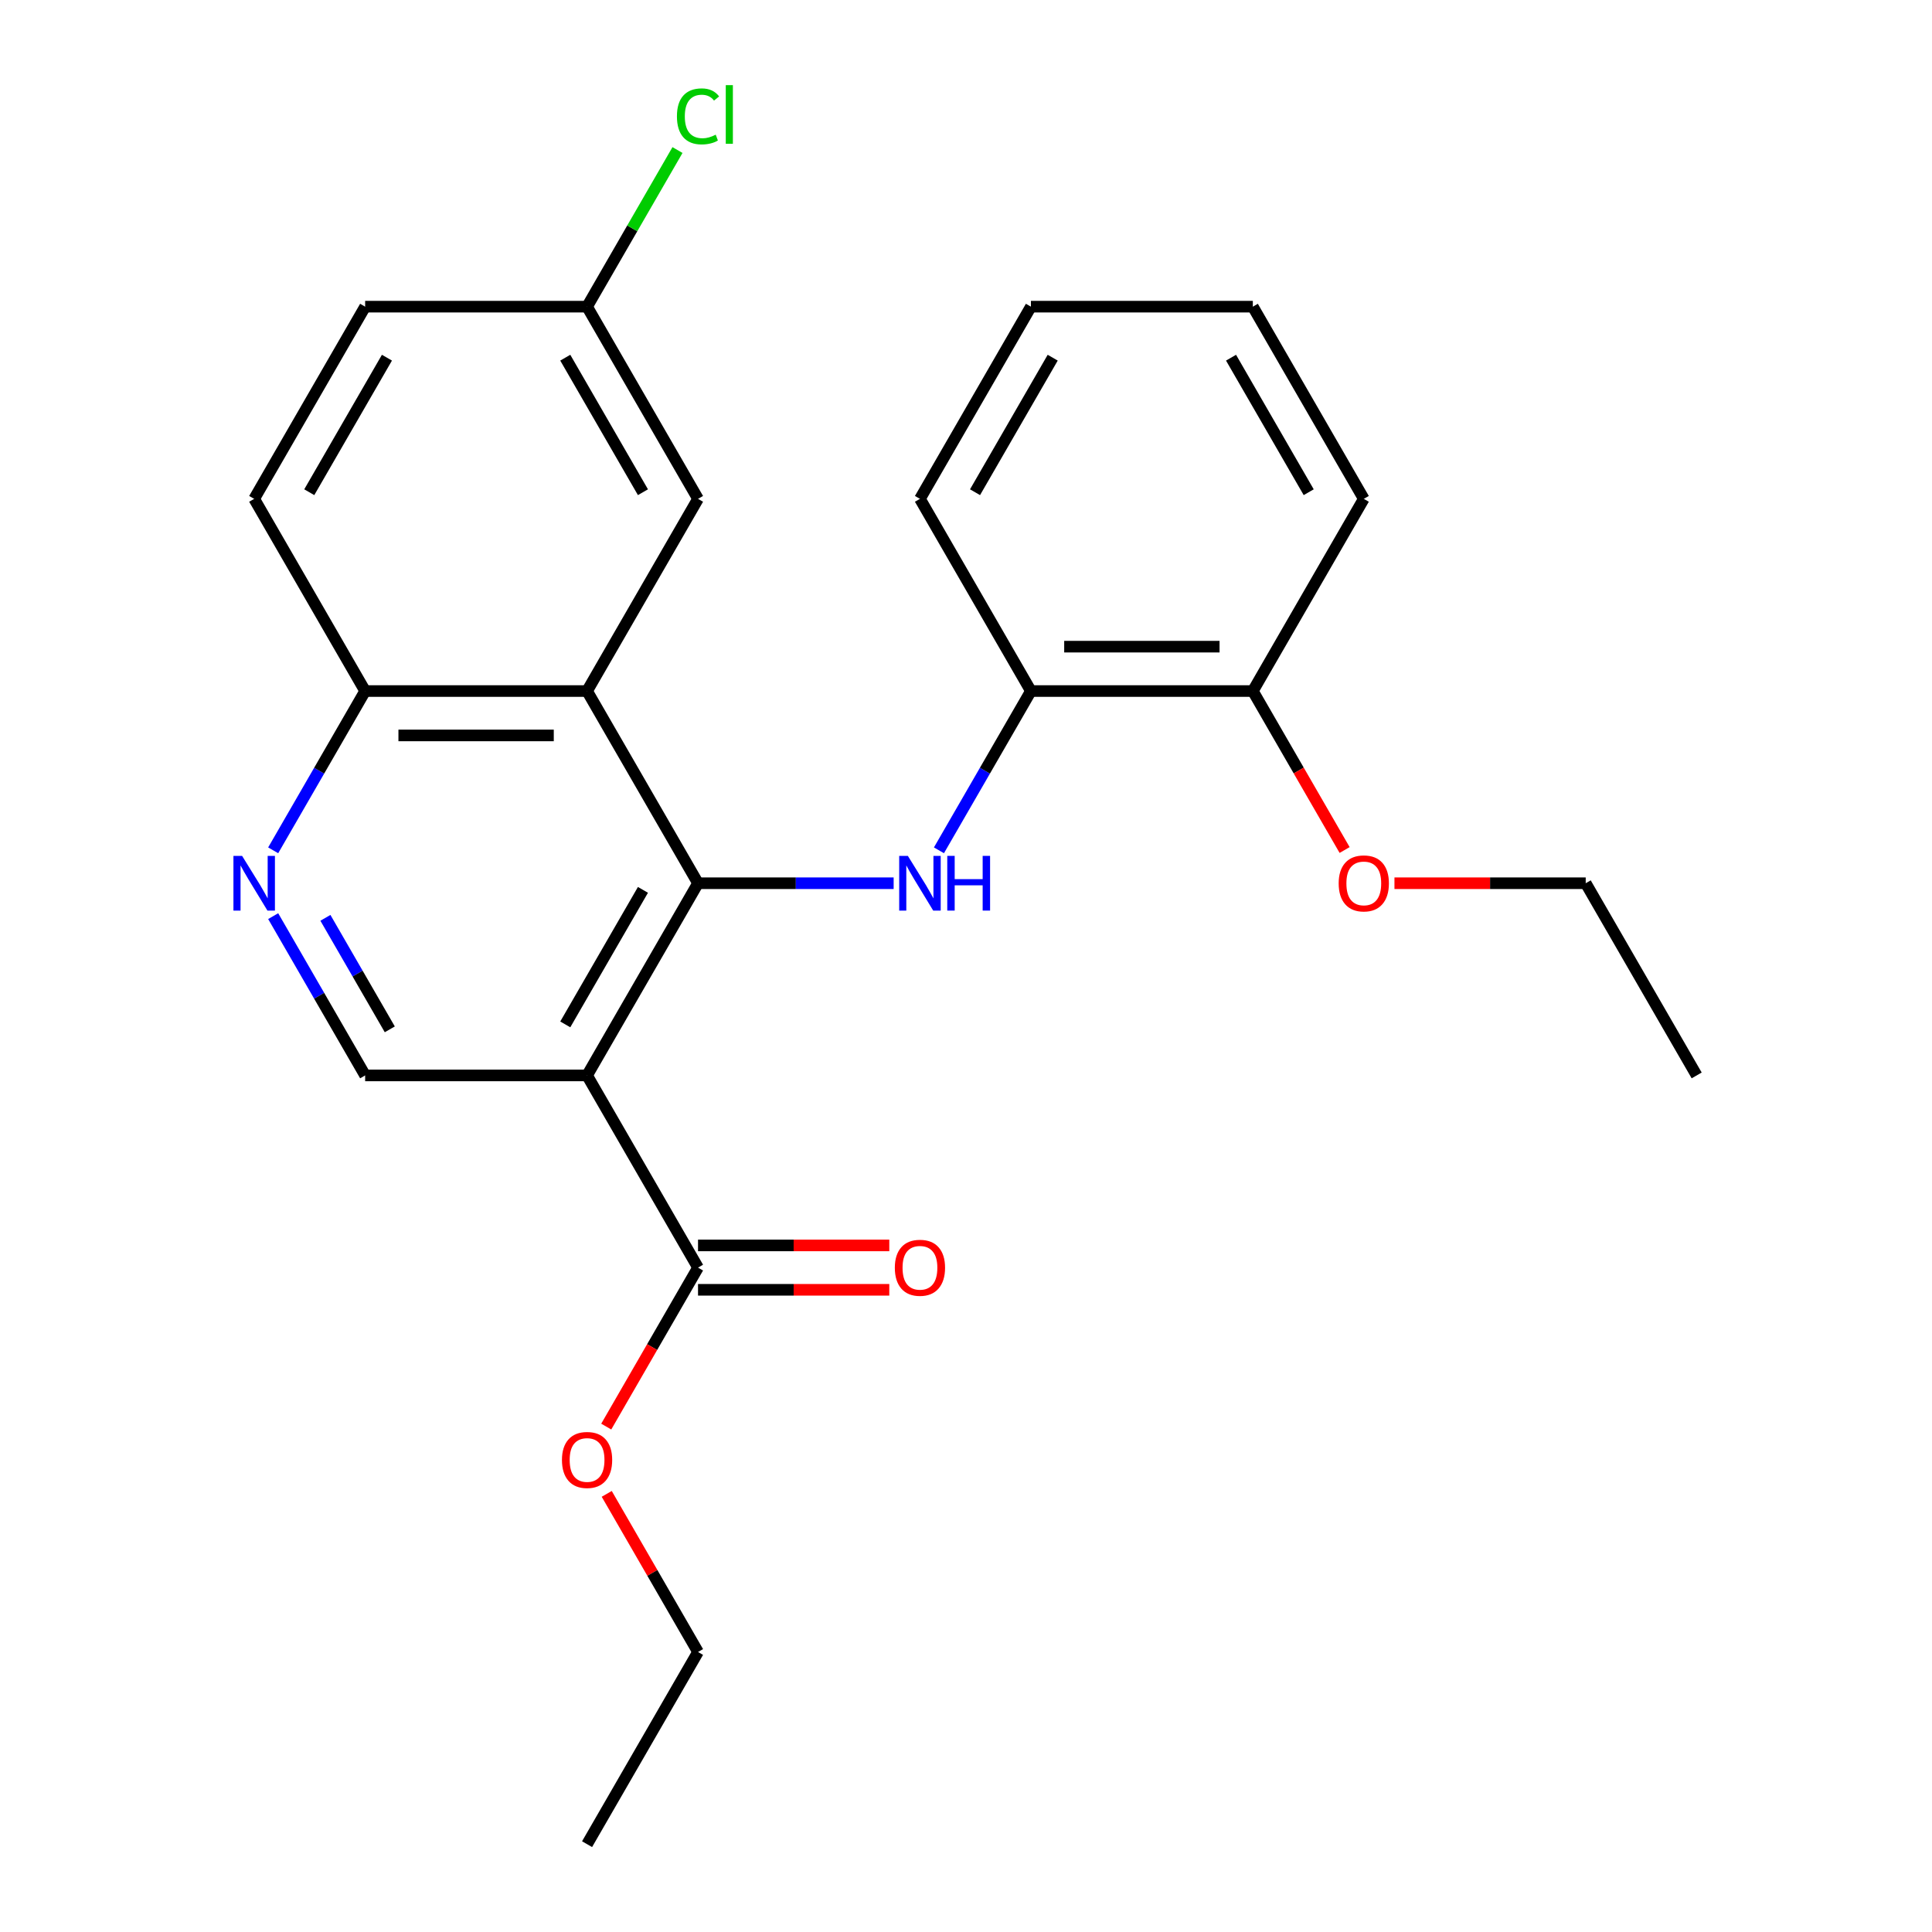 <?xml version='1.0' encoding='iso-8859-1'?>
<svg version='1.1' baseProfile='full'
              xmlns='http://www.w3.org/2000/svg'
                      xmlns:rdkit='http://www.rdkit.org/xml'
                      xmlns:xlink='http://www.w3.org/1999/xlink'
                  xml:space='preserve'
width='1000px' height='1000px' viewBox='0 0 1000 1000'>
<!-- END OF HEADER -->
<rect style='opacity:1.0;fill:#FFFFFF;stroke:none' width='1000' height='1000' x='0' y='0'> </rect>
<path class='bond-0' d='M 361.298,457.16 L 303.865,556.637' style='fill:none;fill-rule:evenodd;stroke:#000000;stroke-width:6px;stroke-linecap:butt;stroke-linejoin:miter;stroke-opacity:1' />
<path class='bond-0' d='M 332.787,460.595 L 292.584,530.229' style='fill:none;fill-rule:evenodd;stroke:#000000;stroke-width:6px;stroke-linecap:butt;stroke-linejoin:miter;stroke-opacity:1' />
<path class='bond-1' d='M 361.298,457.16 L 303.865,357.683' style='fill:none;fill-rule:evenodd;stroke:#000000;stroke-width:6px;stroke-linecap:butt;stroke-linejoin:miter;stroke-opacity:1' />
<path class='bond-2' d='M 361.298,457.16 L 411.925,457.16' style='fill:none;fill-rule:evenodd;stroke:#000000;stroke-width:6px;stroke-linecap:butt;stroke-linejoin:miter;stroke-opacity:1' />
<path class='bond-2' d='M 411.925,457.16 L 462.552,457.16' style='fill:none;fill-rule:evenodd;stroke:#0000FF;stroke-width:6px;stroke-linecap:butt;stroke-linejoin:miter;stroke-opacity:1' />
<path class='bond-3' d='M 303.865,556.637 L 361.298,656.114' style='fill:none;fill-rule:evenodd;stroke:#000000;stroke-width:6px;stroke-linecap:butt;stroke-linejoin:miter;stroke-opacity:1' />
<path class='bond-5' d='M 303.865,556.637 L 188.998,556.637' style='fill:none;fill-rule:evenodd;stroke:#000000;stroke-width:6px;stroke-linecap:butt;stroke-linejoin:miter;stroke-opacity:1' />
<path class='bond-7' d='M 303.865,357.683 L 188.998,357.683' style='fill:none;fill-rule:evenodd;stroke:#000000;stroke-width:6px;stroke-linecap:butt;stroke-linejoin:miter;stroke-opacity:1' />
<path class='bond-7' d='M 286.635,380.656 L 206.228,380.656' style='fill:none;fill-rule:evenodd;stroke:#000000;stroke-width:6px;stroke-linecap:butt;stroke-linejoin:miter;stroke-opacity:1' />
<path class='bond-8' d='M 303.865,357.683 L 361.298,258.206' style='fill:none;fill-rule:evenodd;stroke:#000000;stroke-width:6px;stroke-linecap:butt;stroke-linejoin:miter;stroke-opacity:1' />
<path class='bond-6' d='M 485.997,440.128 L 509.797,398.905' style='fill:none;fill-rule:evenodd;stroke:#0000FF;stroke-width:6px;stroke-linecap:butt;stroke-linejoin:miter;stroke-opacity:1' />
<path class='bond-6' d='M 509.797,398.905 L 533.597,357.683' style='fill:none;fill-rule:evenodd;stroke:#000000;stroke-width:6px;stroke-linecap:butt;stroke-linejoin:miter;stroke-opacity:1' />
<path class='bond-9' d='M 361.298,667.601 L 410.795,667.601' style='fill:none;fill-rule:evenodd;stroke:#000000;stroke-width:6px;stroke-linecap:butt;stroke-linejoin:miter;stroke-opacity:1' />
<path class='bond-9' d='M 410.795,667.601 L 460.292,667.601' style='fill:none;fill-rule:evenodd;stroke:#FF0000;stroke-width:6px;stroke-linecap:butt;stroke-linejoin:miter;stroke-opacity:1' />
<path class='bond-9' d='M 361.298,644.627 L 410.795,644.627' style='fill:none;fill-rule:evenodd;stroke:#000000;stroke-width:6px;stroke-linecap:butt;stroke-linejoin:miter;stroke-opacity:1' />
<path class='bond-9' d='M 410.795,644.627 L 460.292,644.627' style='fill:none;fill-rule:evenodd;stroke:#FF0000;stroke-width:6px;stroke-linecap:butt;stroke-linejoin:miter;stroke-opacity:1' />
<path class='bond-13' d='M 361.298,656.114 L 337.544,697.257' style='fill:none;fill-rule:evenodd;stroke:#000000;stroke-width:6px;stroke-linecap:butt;stroke-linejoin:miter;stroke-opacity:1' />
<path class='bond-13' d='M 337.544,697.257 L 313.79,738.4' style='fill:none;fill-rule:evenodd;stroke:#FF0000;stroke-width:6px;stroke-linecap:butt;stroke-linejoin:miter;stroke-opacity:1' />
<path class='bond-4' d='M 141.399,440.128 L 165.198,398.905' style='fill:none;fill-rule:evenodd;stroke:#0000FF;stroke-width:6px;stroke-linecap:butt;stroke-linejoin:miter;stroke-opacity:1' />
<path class='bond-4' d='M 165.198,398.905 L 188.998,357.683' style='fill:none;fill-rule:evenodd;stroke:#000000;stroke-width:6px;stroke-linecap:butt;stroke-linejoin:miter;stroke-opacity:1' />
<path class='bond-25' d='M 141.399,474.192 L 165.198,515.414' style='fill:none;fill-rule:evenodd;stroke:#0000FF;stroke-width:6px;stroke-linecap:butt;stroke-linejoin:miter;stroke-opacity:1' />
<path class='bond-25' d='M 165.198,515.414 L 188.998,556.637' style='fill:none;fill-rule:evenodd;stroke:#000000;stroke-width:6px;stroke-linecap:butt;stroke-linejoin:miter;stroke-opacity:1' />
<path class='bond-25' d='M 168.434,475.072 L 185.094,503.928' style='fill:none;fill-rule:evenodd;stroke:#0000FF;stroke-width:6px;stroke-linecap:butt;stroke-linejoin:miter;stroke-opacity:1' />
<path class='bond-25' d='M 185.094,503.928 L 201.754,532.784' style='fill:none;fill-rule:evenodd;stroke:#000000;stroke-width:6px;stroke-linecap:butt;stroke-linejoin:miter;stroke-opacity:1' />
<path class='bond-10' d='M 533.597,357.683 L 648.464,357.683' style='fill:none;fill-rule:evenodd;stroke:#000000;stroke-width:6px;stroke-linecap:butt;stroke-linejoin:miter;stroke-opacity:1' />
<path class='bond-10' d='M 550.827,334.71 L 631.234,334.71' style='fill:none;fill-rule:evenodd;stroke:#000000;stroke-width:6px;stroke-linecap:butt;stroke-linejoin:miter;stroke-opacity:1' />
<path class='bond-17' d='M 533.597,357.683 L 476.164,258.206' style='fill:none;fill-rule:evenodd;stroke:#000000;stroke-width:6px;stroke-linecap:butt;stroke-linejoin:miter;stroke-opacity:1' />
<path class='bond-11' d='M 188.998,357.683 L 131.565,258.206' style='fill:none;fill-rule:evenodd;stroke:#000000;stroke-width:6px;stroke-linecap:butt;stroke-linejoin:miter;stroke-opacity:1' />
<path class='bond-12' d='M 361.298,258.206 L 303.865,158.729' style='fill:none;fill-rule:evenodd;stroke:#000000;stroke-width:6px;stroke-linecap:butt;stroke-linejoin:miter;stroke-opacity:1' />
<path class='bond-12' d='M 332.787,254.771 L 292.584,185.137' style='fill:none;fill-rule:evenodd;stroke:#000000;stroke-width:6px;stroke-linecap:butt;stroke-linejoin:miter;stroke-opacity:1' />
<path class='bond-16' d='M 648.464,357.683 L 672.217,398.825' style='fill:none;fill-rule:evenodd;stroke:#000000;stroke-width:6px;stroke-linecap:butt;stroke-linejoin:miter;stroke-opacity:1' />
<path class='bond-16' d='M 672.217,398.825 L 695.971,439.968' style='fill:none;fill-rule:evenodd;stroke:#FF0000;stroke-width:6px;stroke-linecap:butt;stroke-linejoin:miter;stroke-opacity:1' />
<path class='bond-18' d='M 648.464,357.683 L 705.897,258.206' style='fill:none;fill-rule:evenodd;stroke:#000000;stroke-width:6px;stroke-linecap:butt;stroke-linejoin:miter;stroke-opacity:1' />
<path class='bond-26' d='M 131.565,258.206 L 188.998,158.729' style='fill:none;fill-rule:evenodd;stroke:#000000;stroke-width:6px;stroke-linecap:butt;stroke-linejoin:miter;stroke-opacity:1' />
<path class='bond-26' d='M 160.076,254.771 L 200.279,185.137' style='fill:none;fill-rule:evenodd;stroke:#000000;stroke-width:6px;stroke-linecap:butt;stroke-linejoin:miter;stroke-opacity:1' />
<path class='bond-14' d='M 303.865,158.729 L 188.998,158.729' style='fill:none;fill-rule:evenodd;stroke:#000000;stroke-width:6px;stroke-linecap:butt;stroke-linejoin:miter;stroke-opacity:1' />
<path class='bond-15' d='M 303.865,158.729 L 327.266,118.196' style='fill:none;fill-rule:evenodd;stroke:#000000;stroke-width:6px;stroke-linecap:butt;stroke-linejoin:miter;stroke-opacity:1' />
<path class='bond-15' d='M 327.266,118.196 L 350.668,77.663' style='fill:none;fill-rule:evenodd;stroke:#00CC00;stroke-width:6px;stroke-linecap:butt;stroke-linejoin:miter;stroke-opacity:1' />
<path class='bond-19' d='M 314.044,773.223 L 337.671,814.146' style='fill:none;fill-rule:evenodd;stroke:#FF0000;stroke-width:6px;stroke-linecap:butt;stroke-linejoin:miter;stroke-opacity:1' />
<path class='bond-19' d='M 337.671,814.146 L 361.298,855.068' style='fill:none;fill-rule:evenodd;stroke:#000000;stroke-width:6px;stroke-linecap:butt;stroke-linejoin:miter;stroke-opacity:1' />
<path class='bond-20' d='M 721.768,457.16 L 771.266,457.16' style='fill:none;fill-rule:evenodd;stroke:#FF0000;stroke-width:6px;stroke-linecap:butt;stroke-linejoin:miter;stroke-opacity:1' />
<path class='bond-20' d='M 771.266,457.16 L 820.763,457.16' style='fill:none;fill-rule:evenodd;stroke:#000000;stroke-width:6px;stroke-linecap:butt;stroke-linejoin:miter;stroke-opacity:1' />
<path class='bond-23' d='M 476.164,258.206 L 533.597,158.729' style='fill:none;fill-rule:evenodd;stroke:#000000;stroke-width:6px;stroke-linecap:butt;stroke-linejoin:miter;stroke-opacity:1' />
<path class='bond-23' d='M 504.675,254.771 L 544.878,185.137' style='fill:none;fill-rule:evenodd;stroke:#000000;stroke-width:6px;stroke-linecap:butt;stroke-linejoin:miter;stroke-opacity:1' />
<path class='bond-27' d='M 705.897,258.206 L 648.464,158.729' style='fill:none;fill-rule:evenodd;stroke:#000000;stroke-width:6px;stroke-linecap:butt;stroke-linejoin:miter;stroke-opacity:1' />
<path class='bond-27' d='M 677.386,254.771 L 637.183,185.137' style='fill:none;fill-rule:evenodd;stroke:#000000;stroke-width:6px;stroke-linecap:butt;stroke-linejoin:miter;stroke-opacity:1' />
<path class='bond-21' d='M 361.298,855.068 L 303.865,954.545' style='fill:none;fill-rule:evenodd;stroke:#000000;stroke-width:6px;stroke-linecap:butt;stroke-linejoin:miter;stroke-opacity:1' />
<path class='bond-22' d='M 820.763,457.16 L 878.196,556.637' style='fill:none;fill-rule:evenodd;stroke:#000000;stroke-width:6px;stroke-linecap:butt;stroke-linejoin:miter;stroke-opacity:1' />
<path class='bond-24' d='M 533.597,158.729 L 648.464,158.729' style='fill:none;fill-rule:evenodd;stroke:#000000;stroke-width:6px;stroke-linecap:butt;stroke-linejoin:miter;stroke-opacity:1' />
<path  class='atom-3' d='M 469.904 443
L 479.184 458
Q 480.104 459.48, 481.584 462.16
Q 483.064 464.84, 483.144 465
L 483.144 443
L 486.904 443
L 486.904 471.32
L 483.024 471.32
L 473.064 454.92
Q 471.904 453, 470.664 450.8
Q 469.464 448.6, 469.104 447.92
L 469.104 471.32
L 465.424 471.32
L 465.424 443
L 469.904 443
' fill='#0000FF'/>
<path  class='atom-3' d='M 490.304 443
L 494.144 443
L 494.144 455.04
L 508.624 455.04
L 508.624 443
L 512.464 443
L 512.464 471.32
L 508.624 471.32
L 508.624 458.24
L 494.144 458.24
L 494.144 471.32
L 490.304 471.32
L 490.304 443
' fill='#0000FF'/>
<path  class='atom-5' d='M 125.305 443
L 134.585 458
Q 135.505 459.48, 136.985 462.16
Q 138.465 464.84, 138.545 465
L 138.545 443
L 142.305 443
L 142.305 471.32
L 138.425 471.32
L 128.465 454.92
Q 127.305 453, 126.065 450.8
Q 124.865 448.6, 124.505 447.92
L 124.505 471.32
L 120.825 471.32
L 120.825 443
L 125.305 443
' fill='#0000FF'/>
<path  class='atom-10' d='M 463.164 656.194
Q 463.164 649.394, 466.524 645.594
Q 469.884 641.794, 476.164 641.794
Q 482.444 641.794, 485.804 645.594
Q 489.164 649.394, 489.164 656.194
Q 489.164 663.074, 485.764 666.994
Q 482.364 670.874, 476.164 670.874
Q 469.924 670.874, 466.524 666.994
Q 463.164 663.114, 463.164 656.194
M 476.164 667.674
Q 480.484 667.674, 482.804 664.794
Q 485.164 661.874, 485.164 656.194
Q 485.164 650.634, 482.804 647.834
Q 480.484 644.994, 476.164 644.994
Q 471.844 644.994, 469.484 647.794
Q 467.164 650.594, 467.164 656.194
Q 467.164 661.914, 469.484 664.794
Q 471.844 667.674, 476.164 667.674
' fill='#FF0000'/>
<path  class='atom-14' d='M 290.865 755.671
Q 290.865 748.871, 294.225 745.071
Q 297.585 741.271, 303.865 741.271
Q 310.145 741.271, 313.505 745.071
Q 316.865 748.871, 316.865 755.671
Q 316.865 762.551, 313.465 766.471
Q 310.065 770.351, 303.865 770.351
Q 297.625 770.351, 294.225 766.471
Q 290.865 762.591, 290.865 755.671
M 303.865 767.151
Q 308.185 767.151, 310.505 764.271
Q 312.865 761.351, 312.865 755.671
Q 312.865 750.111, 310.505 747.311
Q 308.185 744.471, 303.865 744.471
Q 299.545 744.471, 297.185 747.271
Q 294.865 750.071, 294.865 755.671
Q 294.865 761.391, 297.185 764.271
Q 299.545 767.151, 303.865 767.151
' fill='#FF0000'/>
<path  class='atom-16' d='M 350.378 60.231
Q 350.378 53.191, 353.658 49.511
Q 356.978 45.791, 363.258 45.791
Q 369.098 45.791, 372.218 49.911
L 369.578 52.071
Q 367.298 49.071, 363.258 49.071
Q 358.978 49.071, 356.698 51.951
Q 354.458 54.791, 354.458 60.231
Q 354.458 65.831, 356.778 68.711
Q 359.138 71.591, 363.698 71.591
Q 366.818 71.591, 370.458 69.711
L 371.578 72.711
Q 370.098 73.671, 367.858 74.231
Q 365.618 74.791, 363.138 74.791
Q 356.978 74.791, 353.658 71.031
Q 350.378 67.271, 350.378 60.231
' fill='#00CC00'/>
<path  class='atom-16' d='M 375.658 44.071
L 379.338 44.071
L 379.338 74.431
L 375.658 74.431
L 375.658 44.071
' fill='#00CC00'/>
<path  class='atom-17' d='M 692.897 457.24
Q 692.897 450.44, 696.257 446.64
Q 699.617 442.84, 705.897 442.84
Q 712.177 442.84, 715.537 446.64
Q 718.897 450.44, 718.897 457.24
Q 718.897 464.12, 715.497 468.04
Q 712.097 471.92, 705.897 471.92
Q 699.657 471.92, 696.257 468.04
Q 692.897 464.16, 692.897 457.24
M 705.897 468.72
Q 710.217 468.72, 712.537 465.84
Q 714.897 462.92, 714.897 457.24
Q 714.897 451.68, 712.537 448.88
Q 710.217 446.04, 705.897 446.04
Q 701.577 446.04, 699.217 448.84
Q 696.897 451.64, 696.897 457.24
Q 696.897 462.96, 699.217 465.84
Q 701.577 468.72, 705.897 468.72
' fill='#FF0000'/>
</svg>
